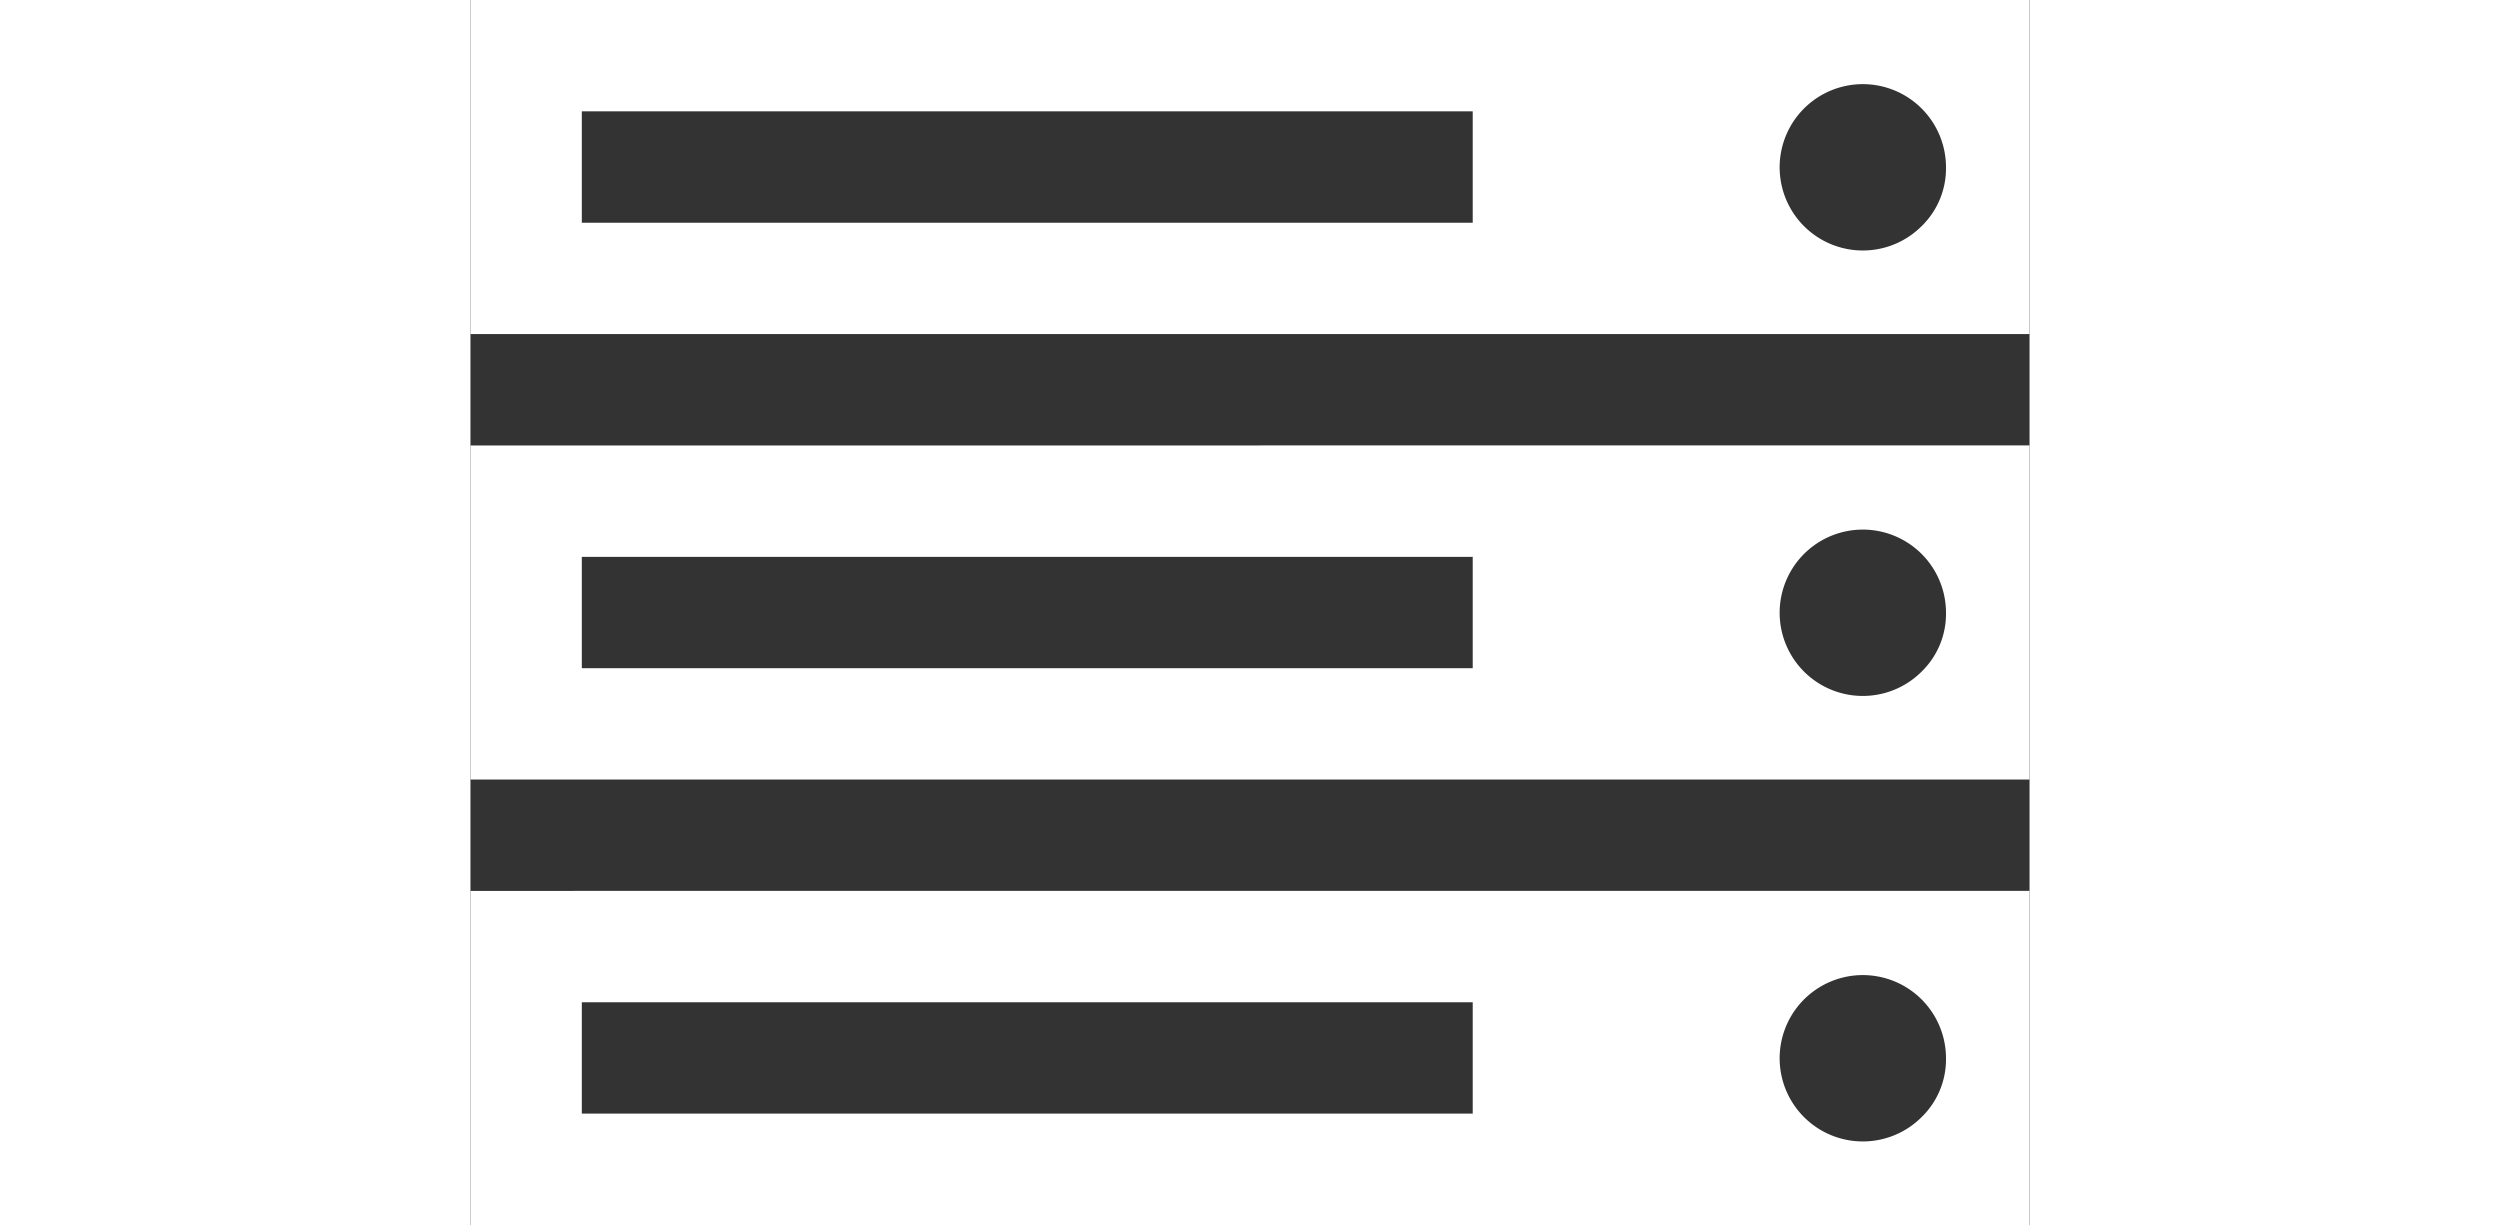 <svg xmlns="http://www.w3.org/2000/svg" width="100" height="49" viewBox="0 0 176.667 138.81">
  <rect x="0" y="0" width="176.667" height="138.81" fill="#333333" stroke="none"/>
  <path id="iconfinder_server_1608829" d="M12.619,254.19H113.571V241.571H12.619Zm0-50.476H113.571V191.1H12.619ZM167.2,247.881a9.425,9.425,0,1,0-2.76,6.7A9.127,9.127,0,0,0,167.2,247.881ZM12.619,153.238H113.571V140.619H12.619ZM167.2,197.4a9.425,9.425,0,1,0-2.76,6.7A9.127,9.127,0,0,0,167.2,197.4Zm0-50.476a9.425,9.425,0,1,0-2.76,6.7A9.127,9.127,0,0,0,167.2,146.929Zm9.464,82.024V266.81H0V228.952Zm0-50.476v37.857H0V178.476Zm0-50.476v37.857H0V128Z" transform="translate(0 -128)" fill="#fff"/>
</svg>

